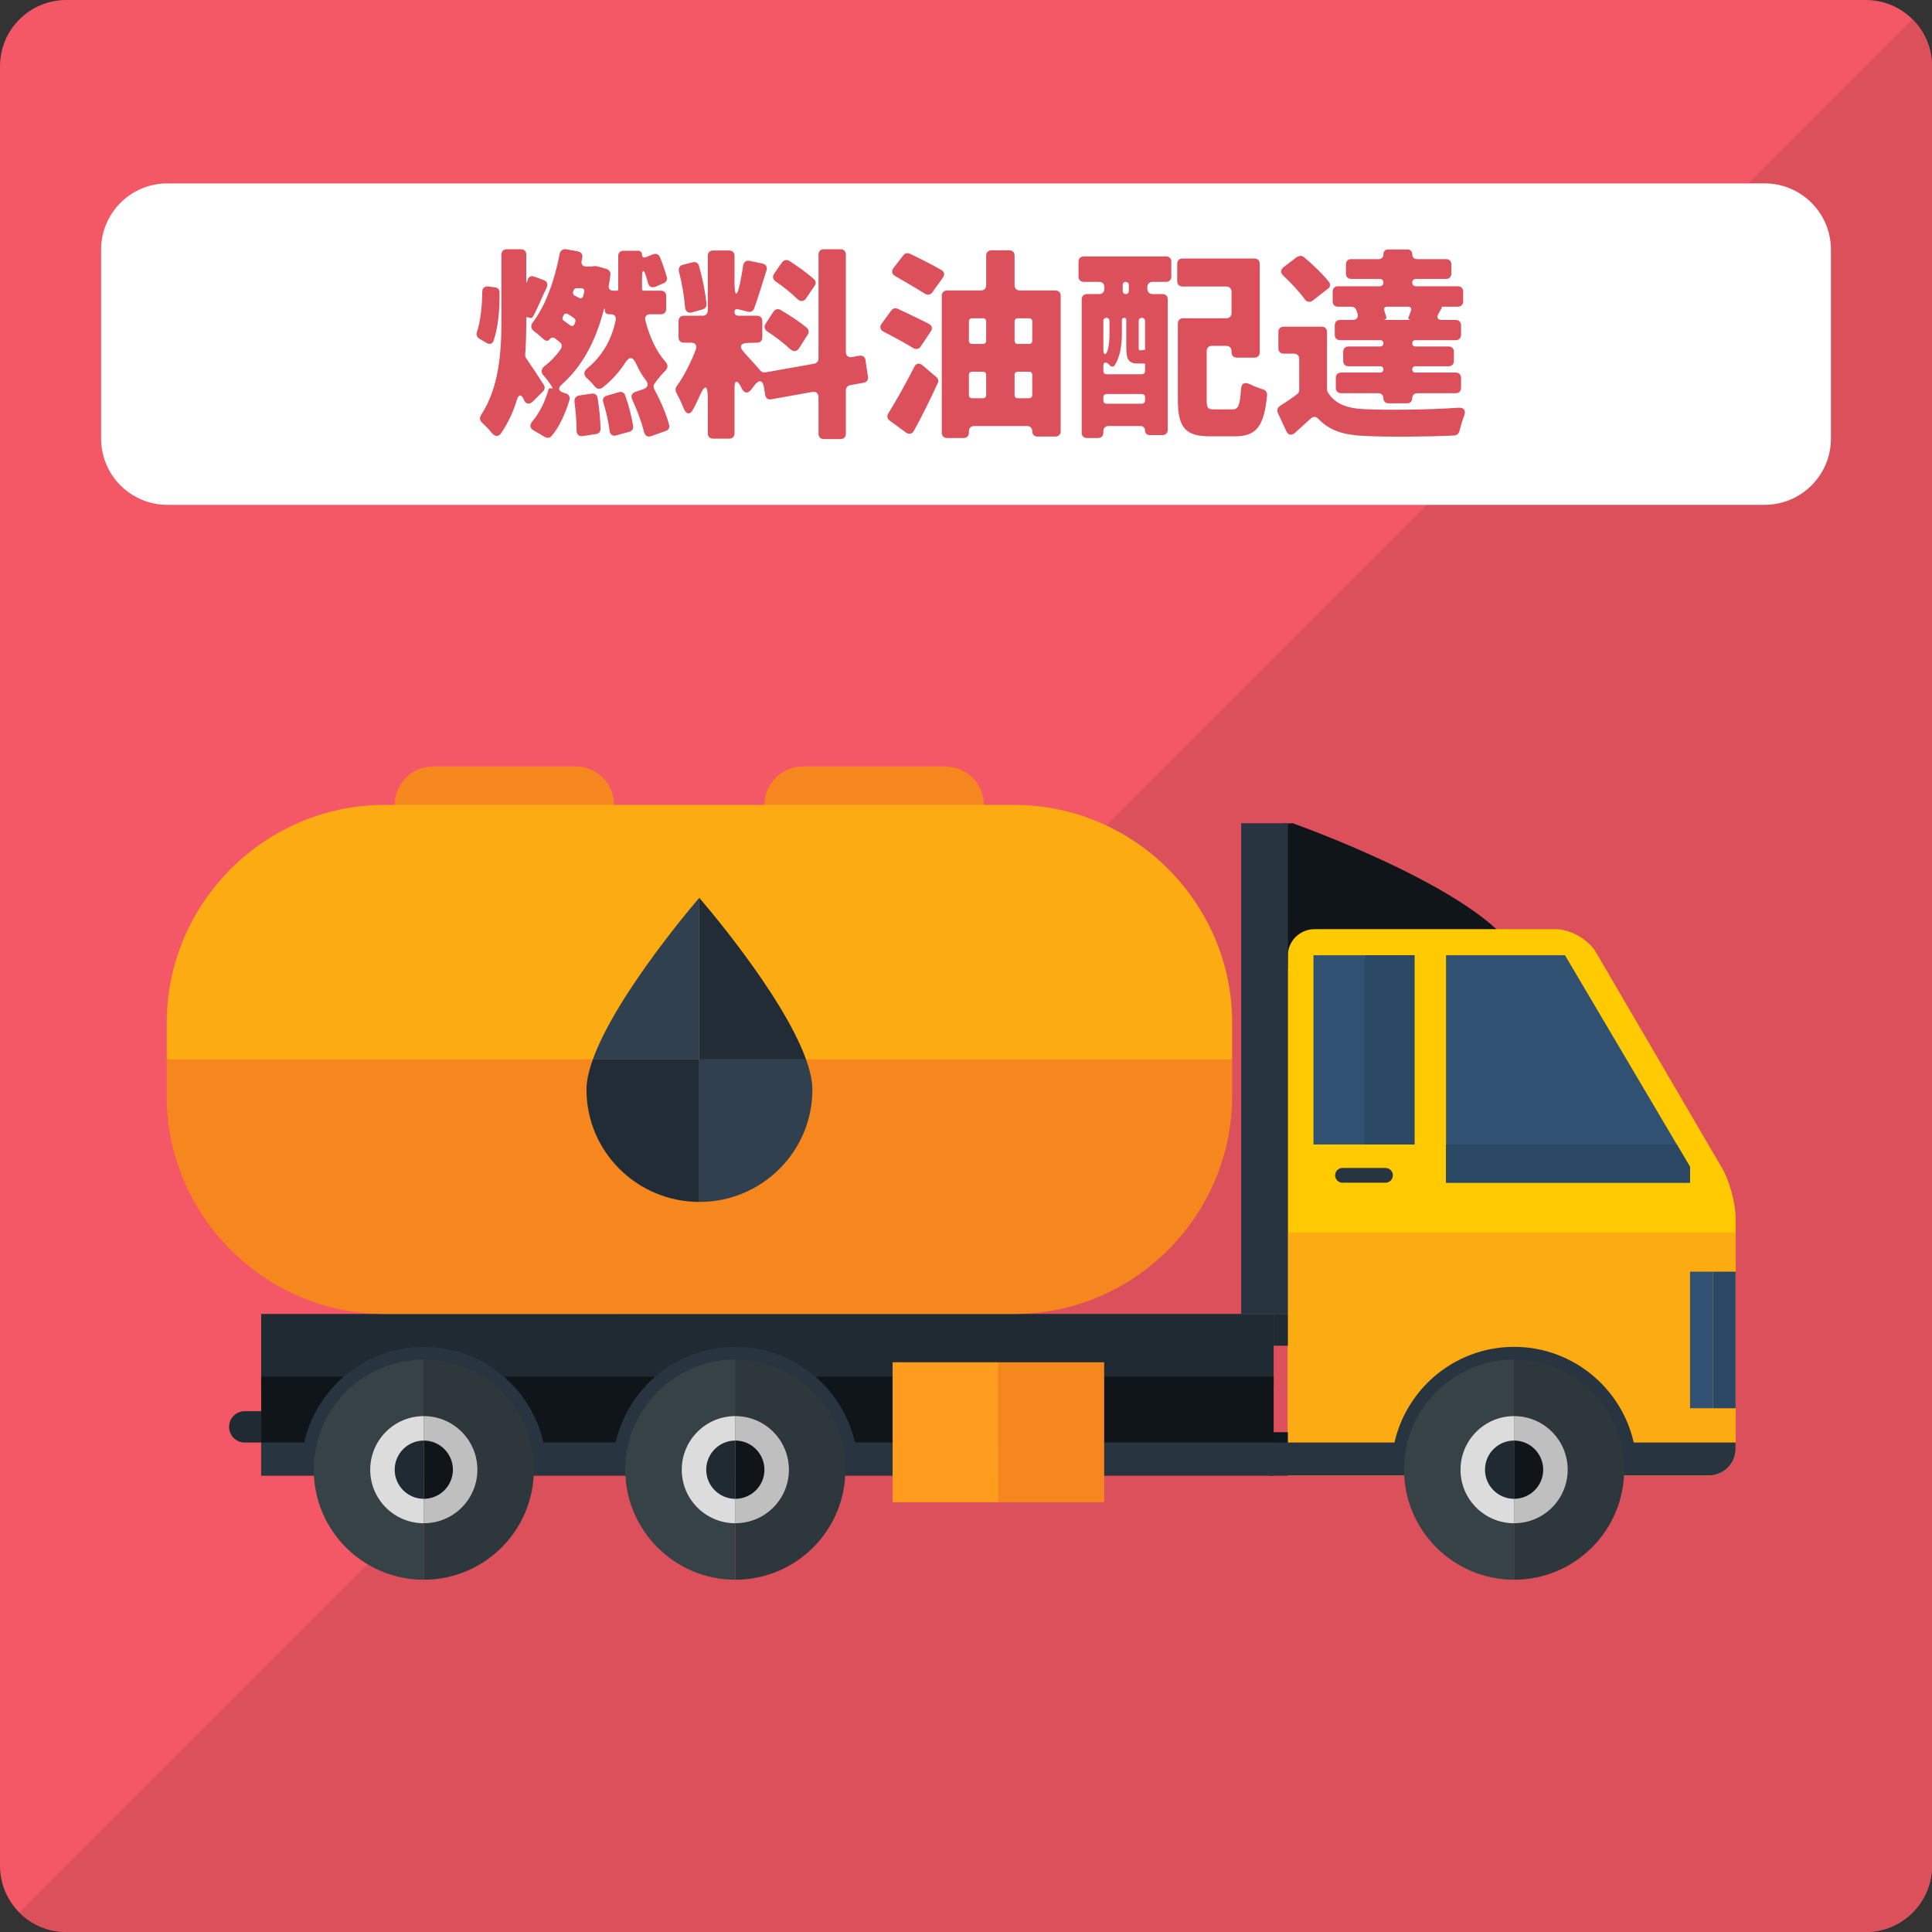<?xml version="1.0" encoding="utf-8"?>
<!-- Generator: Adobe Illustrator 16.0.0, SVG Export Plug-In . SVG Version: 6.00 Build 0)  -->
<!DOCTYPE svg PUBLIC "-//W3C//DTD SVG 1.1//EN" "http://www.w3.org/Graphics/SVG/1.1/DTD/svg11.dtd">
<svg version="1.1" id="レイヤー_1" xmlns="http://www.w3.org/2000/svg" xmlns:xlink="http://www.w3.org/1999/xlink" x="0px"
	 y="0px" width="595.28px" height="595.28px" viewBox="0 0 595.28 595.28" enable-background="new 0 0 595.28 595.28"
	 xml:space="preserve">
<rect x="0" y="0" width="595.28" height="595.28" fill="#333333" stroke="none"/>
<g>
	<path fill="#F45866" d="M595.278,574.857c0,11.274-9.145,20.418-20.42,20.418H20.421c-11.274,0-20.419-9.144-20.419-20.418V20.419
		C0.002,9.145,9.146,0,20.421,0h554.438c11.275,0,20.42,9.145,20.42,20.419V574.857z"/>
	<path fill="#DC505C" d="M5.981,589.297c3.699,3.693,8.806,5.979,14.439,5.979h554.438c11.275,0,20.42-9.144,20.42-20.418V20.419
		c0-5.634-2.286-10.741-5.979-14.44L5.981,589.297z"/>
	<path fill="#FFFFFF" d="M564.14,135.126c0,11.275-9.145,20.419-20.427,20.419H51.56c-11.268,0-20.412-9.144-20.412-20.419V76.929
		c0-11.275,9.145-20.419,20.412-20.419h492.153c11.282,0,20.427,9.144,20.427,20.419V135.126z"/>
	<g>
		<g>
			<path fill="#10151A" d="M392.086,299.175l73.7-7.744c-13.934-18.886-67.518-37.785-67.518-37.785s-4.149,0.176-6.183,0.429
				V299.175z"/>
			<path fill="#FFCA00" d="M396.799,294.49v160.131h129.73c4.53,0,8.237-3.699,8.237-8.188v-71.188c0-4.487-1.871-11.38-4.15-15.284
				l-38.911-66.609c-2.278-3.876-7.85-7.056-12.351-7.056h-74.326C400.506,286.296,396.799,289.953,396.799,294.49z"/>
			<path fill="#FDAB13" d="M396.799,379.719v74.902h129.73c4.53,0,8.237-3.699,8.237-8.188v-66.715H396.799z"/>
			<rect x="392.431" y="404.851" fill="#1F2A33" width="4.382" height="9.791"/>
			<rect x="390.82" y="441.3" fill="#0D171C" width="5.992" height="13.336"/>
			<path fill="#1F2A33" d="M75.404,434.814h5.064v9.65h-5.064c-2.666,0-4.818-2.146-4.818-4.825
				C70.586,436.98,72.738,434.814,75.404,434.814z"/>
			<rect x="404.705" y="294.329" fill="#305172" width="31.124" height="58.303"/>
			<rect x="420.637" y="294.329" fill="#2A4763" width="15.192" height="58.303"/>
			<polygon fill="#305172" points="520.727,364.413 520.727,359.525 482.196,294.329 445.55,294.329 445.55,364.413 			"/>
			<polygon fill="#2A4763" points="445.55,352.674 445.55,364.413 520.727,364.413 520.727,359.525 516.683,352.674 			"/>
			<g>
				<polygon fill="#1F2A33" points="392.431,404.851 80.469,404.851 80.469,407.129 80.469,427.345 392.431,427.345 				"/>
				<polygon fill="#10151A" points="80.469,424.18 80.469,442.453 80.469,452.104 80.469,454.636 392.431,454.636 392.431,424.18 
									"/>
			</g>
			<path fill="#283541" d="M80.476,444.465v10.156h446.054c4.53,0,8.237-3.699,8.237-8.188v-1.969H80.476z"/>
			<g>
				<path fill="#283541" d="M93.221,447.039c2.807-18.126,18.464-32.053,37.35-32.053c18.893,0,34.557,13.927,37.356,32.053H93.221z
					"/>
				<g>
					<path fill="#374246" d="M130.57,418.918c-18.717,0-33.902,15.193-33.902,33.924c0,18.71,15.186,33.896,33.902,33.896
						c0,0,0,0,0.007,0v-67.82C130.57,418.918,130.57,418.918,130.57,418.918z"/>
					<path fill="#2E373B" d="M164.487,452.842c0-18.73-15.186-33.917-33.91-33.924v67.82
						C149.302,486.738,164.487,471.552,164.487,452.842z"/>
				</g>
				<g>
					<path fill="#BFBFBF" d="M147.086,452.842c0-9.102-7.386-16.516-16.509-16.516v33.01
						C139.7,469.336,147.086,461.951,147.086,452.842z"/>
					<path fill="#DCDCDC" d="M130.57,436.326c-9.123,0-16.501,7.414-16.501,16.516c0,9.123,7.378,16.494,16.501,16.494
						c0,0,0,0,0.007,0v-33.01C130.57,436.326,130.57,436.326,130.57,436.326z"/>
				</g>
				<g>
					<path fill="#1F2A33" d="M130.57,443.859c-4.952,0-8.961,4.038-8.961,8.982c0,4.945,4.009,8.969,8.961,8.969c0,0,0,0,0.007,0
						v-17.951C130.57,443.859,130.57,443.859,130.57,443.859z"/>
					<path fill="#10151A" d="M139.546,452.842c0-4.944-4.01-8.982-8.969-8.982v17.951
						C135.536,461.796,139.546,457.787,139.546,452.842z"/>
				</g>
			</g>
			<g>
				<path fill="#283541" d="M189.211,447.039c2.8-18.126,18.457-32.053,37.35-32.053c18.899,0,34.557,13.927,37.356,32.053H189.211z
					"/>
				<g>
					<path fill="#374246" d="M226.561,418.918c-18.717,0-33.903,15.193-33.903,33.924c0,18.71,15.187,33.896,33.903,33.896h0.007
						v-67.82H226.561z"/>
					<path fill="#2E373B" d="M260.478,452.842c0-18.73-15.18-33.917-33.91-33.924v67.82
						C245.298,486.738,260.478,471.552,260.478,452.842z"/>
				</g>
				<g>
					<path fill="#BFBFBF" d="M243.075,452.842c0-9.102-7.378-16.516-16.508-16.516v33.01
						C235.697,469.336,243.075,461.951,243.075,452.842z"/>
					<path fill="#DCDCDC" d="M226.561,436.326c-9.123,0-16.502,7.414-16.502,16.516c0,9.123,7.379,16.494,16.502,16.494h0.007
						v-33.01H226.561z"/>
				</g>
				<g>
					<path fill="#1F2A33" d="M226.567,443.859c-4.959,0-8.968,4.038-8.968,8.982c0,4.945,4.009,8.969,8.968,8.969l0,0V443.859
						L226.567,443.859z"/>
					<path fill="#10151A" d="M235.535,452.842c0-4.944-4.009-8.982-8.968-8.982v17.951
						C231.526,461.796,235.535,457.787,235.535,452.842z"/>
				</g>
			</g>
			<path fill="#283541" d="M429.168,362.135c0,1.259-1.02,2.278-2.278,2.278h-13.245c-1.252,0-2.271-1.02-2.271-2.278l0,0
				c0-1.245,1.02-2.266,2.271-2.266h13.245C428.148,359.869,429.168,360.89,429.168,362.135L429.168,362.135z"/>
			<g>
				<path fill="#F6871E" d="M189.211,248.004c0,6.527-5.289,11.811-11.816,11.811h-43.969c-6.527,0-11.816-5.283-11.816-11.811l0,0
					c0-6.527,5.289-11.823,11.816-11.823h43.969C183.922,236.181,189.211,241.477,189.211,248.004L189.211,248.004z"/>
				<path fill="#F6871E" d="M303.144,248.004c0,6.527-5.296,11.811-11.816,11.811h-43.975c-6.521,0-11.817-5.283-11.817-11.811l0,0
					c0-6.527,5.297-11.823,11.817-11.823h43.975C297.848,236.181,303.144,241.477,303.144,248.004L303.144,248.004z"/>
				<path fill="#FDAB13" d="M379.644,315.17c0-36.941-30.225-67.166-67.166-67.166H118.535c-36.941,0-67.165,30.225-67.165,67.166
					v11.261h328.273V315.17z"/>
				<path fill="#F6871E" d="M51.37,326.431v11.255c0,36.94,30.224,67.165,67.165,67.165h193.942
					c36.941,0,67.166-30.225,67.166-67.165v-11.255H51.37z"/>
			</g>
			<g>
				<rect x="527.747" y="391.824" fill="#2A4763" width="7.02" height="42.076"/>
				<rect x="520.727" y="391.824" fill="#305172" width="7.021" height="42.076"/>
			</g>
			<rect x="382.415" y="253.646" fill="#283541" width="14.397" height="151.205"/>
			<g>
				<g>
					<path fill="#31404F" d="M215.454,276.632c0,0-25.477,29.366-32.792,49.799h32.792V276.632z"/>
					<path fill="#212C36" d="M182.662,326.431c-1.224,3.419-1.962,6.591-1.955,9.341c0.014,19.076,15.565,34.529,34.747,34.557
						v-43.897H182.662z"/>
					<path fill="#212C36" d="M248.358,326.431c-7.322-20.433-32.904-49.799-32.904-49.799v49.799H248.358z"/>
					<path fill="#31404F" d="M215.454,326.431v43.897c0.028,0,0.049,0.015,0.084,0.015c19.217-0.028,34.782-15.523,34.769-34.627
						c0-2.723-0.731-5.881-1.948-9.285H215.454z"/>
				</g>
			</g>
			<g>
				<path fill="#283541" d="M429.168,447.039c2.8-18.126,18.457-32.053,37.35-32.053s34.55,13.927,37.356,32.053H429.168z"/>
				<g>
					<path fill="#374246" d="M466.518,418.918c-18.717,0-33.902,15.193-33.902,33.924c0,18.71,15.186,33.896,33.902,33.896l0,0
						V418.918L466.518,418.918z"/>
					<path fill="#2E373B" d="M500.435,452.842c0-18.73-15.187-33.917-33.917-33.924v67.82
						C485.248,486.738,500.435,471.552,500.435,452.842z"/>
				</g>
				<g>
					<path fill="#BFBFBF" d="M483.025,452.842c0-9.102-7.378-16.516-16.508-16.516v33.01
						C475.647,469.336,483.025,461.951,483.025,452.842z"/>
					<path fill="#DCDCDC" d="M466.518,436.326c-9.123,0-16.508,7.414-16.508,16.516c0,9.123,7.385,16.494,16.508,16.494l0,0V436.326
						L466.518,436.326z"/>
				</g>
				<g>
					<path fill="#1F2A33" d="M466.518,443.859c-4.952,0-8.968,4.038-8.968,8.982c0,4.945,4.016,8.969,8.968,8.969l0,0V443.859
						L466.518,443.859z"/>
					<path fill="#10151A" d="M475.485,452.842c0-4.944-4.002-8.982-8.968-8.982v17.951
						C471.483,461.796,475.485,457.787,475.485,452.842z"/>
				</g>
			</g>
		</g>
		<g>
			<rect x="307.625" y="419.734" fill="#F6871E" width="32.587" height="43.117"/>
			<rect x="275.03" y="419.734" fill="#FF9C1D" width="32.595" height="43.117"/>
		</g>
	</g>
	<g>
		<g>
			<path fill="#DC505C" d="M149.893,105.655l-2.202-1.301c-0.78-0.45-1.041-1.294-0.718-2.139c1.104-3.242,1.562-7.976,1.625-12.323
				c0-1.097,0.711-1.751,1.815-1.618l2.074,0.26c0.845,0.063,1.428,0.711,1.428,1.555c0.063,5.184-0.387,10.698-1.814,14.849
				C151.777,105.979,150.8,106.231,149.893,105.655z M167.336,120.566l-3.18,3.179c-1.033,0.971-2.138,0.774-2.722-0.521
				l-0.127-0.324c-0.717-1.491-1.491-1.364-2.012,0.19c-1.104,3.699-2.722,7.202-4.931,10.445c-0.773,1.033-1.814,1.033-2.722,0
				c-0.907-1.168-2.075-2.336-3.109-3.313c-0.717-0.647-0.844-1.555-0.323-2.328c5.571-8.497,6.288-19.329,6.288-29.31V78.42
				c0-0.978,0.647-1.625,1.618-1.625h4.41c0.978,0,1.625,0.647,1.625,1.625v7.906c0,1.104,0.126,1.041,0.387,0
				c0.26-1.034,1.104-1.491,2.075-1.098l2.981,1.098c0.971,0.394,1.365,1.301,0.845,2.271c-1.491,3.109-2.856,6.485-4.15,8.884
				c-0.26,0.45-0.717,0.647-1.23,0.387h-0.134l-0.261-0.126h-0.126c-0.261-0.133-0.387,0-0.387,0.324v0.521
				c0,3.496-0.07,6.999-0.324,10.564v0.134c-0.07,0.323,0.063,0.71,0.254,1.034c1.624,2.335,4.149,6.161,5.451,8.236
				C167.983,119.202,167.856,120.046,167.336,120.566z M203.651,96.834h-3.306c-1.168,0-1.822,0.774-1.491,1.941
				c1.294,4.994,3.369,9.602,6.218,12.71c0.78,0.845,0.78,1.886,0,2.659c-1.231,1.231-2.462,2.722-3.433,4.087
				c-0.323,0.45-0.323,1.104-0.063,1.617c1.878,3.503,3.756,7.787,4.601,11.093c0.196,0.844-0.19,1.555-0.971,1.814l-4.537,1.617
				c-1.104,0.395-1.948-0.126-2.209-1.23c-0.773-3.045-2.138-6.809-3.692-10.114c-0.457-1.034-0.063-1.941,0.971-2.272l2.462-0.837
				c1.491-0.521,1.688-1.562,0.78-2.792c-1.167-1.491-2.138-3.172-2.982-5.058c-1.041-2.265-2.138-2.265-3.439-0.197
				c-1.751,2.659-3.952,5.254-6.872,7.526c-0.844,0.647-1.751,0.45-2.398-0.26c-0.71-0.907-1.617-1.878-2.532-2.659
				c-0.97-0.971-0.97-2.012,0.134-2.919c5.255-4.34,7.717-9.657,8.82-14.911c0.19-1.104-0.394-1.815-1.491-1.815h-0.583
				c-0.781,0-1.302-0.52-1.302-1.301c0-0.71-0.127-0.71-0.323,0c-2.596,9.988-6.872,17.641-12.971,22.958
				c-1.167,1.034-1.034,1.941,0.457,2.462l0.971,0.323c0.845,0.324,1.231,1.104,0.979,2.012c-1.238,4.023-2.99,8.104-5.515,11.085
				c-0.521,0.584-1.295,0.654-1.948,0.331l-3.566-2.082c-1.168-0.647-1.294-1.681-0.45-2.722c2.265-2.659,4.017-6.225,4.994-9.791
				c0.126-0.45,0.45-0.584,0.907-0.45c0.387,0.126,0.514,0,0.26-0.394c-0.717-1.161-1.688-2.462-2.658-3.566
				c-0.845-0.971-0.781-2.005,0.253-2.849c1.885-1.428,3.637-3.243,5.064-5.318c0.45-0.647,0.387-1.428-0.134-1.948
				c-0.521-0.45-1.034-0.908-1.618-1.294c-0.583-0.457-1.23-0.387-1.688,0.26c-0.457,0.584-1.104,0.584-1.625,0.126h-0.063
				c-0.907-0.844-2.075-1.878-3.172-2.658c-0.914-0.711-1.041-1.682-0.394-2.596c4.022-5.247,6.809-13.097,8.362-21.263
				c0.197-0.978,0.979-1.491,1.949-1.365l3.629,0.647c1.041,0.197,1.562,0.978,1.364,1.948l-0.196,1.034
				c-0.19,0.978,0.323,1.688,1.364,1.688h1.814l0.781-0.126h0.253l0.457,0.063h0.127l2.919,0.844c0.78,0.26,1.23,0.907,1.168,1.681
				c-0.127,1.168-0.324,2.335-0.521,3.439c-0.127,0.908,0.394,1.555,1.364,1.555h1.294c0.134,0,0.261-0.26,0.261-0.387V78.87
				c0-0.971,0.646-1.618,1.624-1.618h4.474c0.711,0,1.231,0.514,1.231,1.231c0,0.71,0.457,1.034,1.167,0.773l2.272-0.907
				c0.837-0.323,1.681,0,2.075,0.844c0.837,2.075,1.617,4.347,2.138,6.225c0.19,0.781-0.197,1.491-0.907,1.815l-2.596,1.104
				c-1.167,0.457-2.012,0-2.335-1.168c-0.127-0.647-0.387-1.357-0.584-2.075c-0.646-2.201-1.23-2.075-1.23,0.197v3.826
				c0,0.063,0.063,0.19,0.126,0.324c0,0.063,0.134,0.126,0.261,0.126h5.451c0.971,0,1.617,0.647,1.617,1.625v4.016
				C205.269,96.188,204.622,96.834,203.651,96.834z M173.758,98.846c0.647,0.45,1.294,0.908,1.878,1.358
				c0.521,0.387,1.104,0.324,1.364-0.324c0.127-0.26,0.19-0.457,0.261-0.71c0.126-0.395,0.063-0.845-0.324-1.104
				c-0.583-0.457-1.301-0.907-1.948-1.294c-0.521-0.331-1.104-0.133-1.364,0.387l-0.189,0.45
				C173.174,98.065,173.301,98.586,173.758,98.846z M179.075,88.795h-1.428c-0.457,0-0.781,0.26-0.907,0.71
				c-0.063,0.063-0.063,0.197-0.134,0.324c-0.19,0.521,0,1.041,0.521,1.294l1.168,0.584c0.646,0.457,1.23,0.196,1.428-0.584
				c0.063-0.387,0.196-0.774,0.26-1.161C180.173,89.245,179.786,88.795,179.075,88.795z M178.428,121.86l3.89-0.584
				c0.971-0.126,1.682,0.395,1.815,1.365c0.521,3.108,0.844,6.675,0.907,9.53c0,0.844-0.521,1.428-1.364,1.555l-4.15,0.646
				c-1.168,0.135-1.878-0.513-1.878-1.751c0-2.651-0.261-5.965-0.647-8.876C176.937,122.768,177.45,122.058,178.428,121.86z
				 M186.981,121.924l3.699-1.097c0.845-0.26,1.618,0.126,1.941,0.97c1.104,3.046,2.012,6.612,2.469,9.468
				c0.127,0.844-0.323,1.491-1.104,1.751l-4.017,1.104c-1.168,0.388-2.012-0.196-2.146-1.428c-0.323-2.659-1.034-5.838-1.941-8.693
				C185.561,123.028,185.947,122.184,186.981,121.924z"/>
			<path fill="#DC505C" d="M266.14,117.907l-4.214,0.774c-0.78,0.134-1.301,0.781-1.301,1.625v13.357
				c0,0.971-0.647,1.618-1.618,1.618h-5.19c-0.971,0-1.618-0.647-1.618-1.618v-11.282c0-1.167-0.78-1.814-1.885-1.625l-12.64,2.272
				c-0.978,0.197-1.752-0.324-1.885-1.294l-0.388-2.335c-0.323-2.271-1.491-2.532-2.855-0.78l-1.097,1.428
				c-0.979,1.294-2.075,1.167-2.856-0.26c-0.126-0.26-0.26-0.584-0.45-0.908c-1.041-1.878-1.821-1.688-1.821,0.521v14.139
				c0,0.971-0.647,1.617-1.618,1.617h-4.994c-0.971,0-1.617-0.646-1.617-1.617v-10.572c0-4.607-0.907-4.733-2.729-0.521
				c-0.584,1.231-1.097,2.462-1.744,3.566c-0.978,1.948-2.209,1.751-2.989-0.261c-0.711-1.751-1.555-3.496-2.328-4.923
				c-0.261-0.584-0.197-1.301,0.189-1.815c2.209-2.989,4.347-7.266,5.901-11.289c0.457-1.294-0.126-2.138-1.491-2.138h-2.201
				c-0.978,0-1.625-0.647-1.625-1.618v-5.058c0-0.978,0.647-1.625,1.625-1.625h5.768c0.971,0,1.625-0.646,1.625-1.617v-16.86
				c0-0.971,0.646-1.625,1.617-1.625h4.994c0.971,0,1.618,0.654,1.618,1.625v8.3c0,4.41,0.78,4.474,1.688,0.197
				c0.388-1.885,0.718-3.826,0.971-5.515c0.197-1.034,0.979-1.618,1.949-1.428l4.022,0.844c1.034,0.261,1.555,1.104,1.231,2.075
				c-1.302,4.15-2.659,8.56-3.826,11.803c-0.324,0.773-1.041,1.167-1.886,0.971l-3.045-0.781c-0.647-0.19-1.104,0.133-1.104,0.844
				c0,0.717,0.457,1.167,1.167,1.167h5.775c0.971,0,1.617,0.647,1.617,1.625v5.058c0,0.971-0.646,1.618-1.617,1.618l-2.659,0.07
				c-2.596,0.063-2.982,1.161-1.23,3.045c1.751,1.878,3.692,4.087,4.924,5.508c0.323,0.394,0.978,0.654,1.562,0.521l14.975-2.659
				c0.844-0.197,1.364-0.773,1.364-1.618V78.42c0-0.978,0.647-1.625,1.618-1.625h5.19c0.971,0,1.618,0.647,1.618,1.625v30.021
				c0,1.167,0.78,1.814,1.948,1.554l2.201-0.387c0.971-0.197,1.752,0.324,1.886,1.357l0.773,5.128
				C267.631,117,267.047,117.774,266.14,117.907z M216.467,95.343l-3.242,0.907c-1.231,0.324-2.012-0.324-2.139-1.554
				c-0.26-3.313-0.971-7.463-1.878-11.029c-0.261-0.971,0.189-1.814,1.168-2.075l3.045-0.773c0.907-0.26,1.688,0.19,1.941,1.098
				c1.104,3.826,2.012,8.37,2.335,11.802C217.768,94.499,217.247,95.146,216.467,95.343z M235.859,99.816l2.461-3.826
				c0.521-0.717,1.358-0.971,2.139-0.521c2.855,1.688,6.099,3.763,8.173,5.578c0.584,0.521,0.711,1.364,0.261,2.012l-2.659,4.213
				c-0.717,1.104-1.751,1.168-2.729,0.323c-1.941-1.814-4.664-3.89-7.133-5.514C235.528,101.505,235.339,100.59,235.859,99.816z
				 M251.031,88.014l-2.659,3.89c-0.718,1.104-1.751,1.104-2.722,0.197c-1.822-1.814-4.348-3.826-6.746-5.451
				c-0.78-0.584-0.971-1.491-0.387-2.328l2.462-3.503c0.584-0.717,1.428-0.907,2.201-0.457c2.659,1.751,5.712,3.89,7.653,5.704
				C251.418,86.586,251.48,87.43,251.031,88.014z"/>
			<path fill="#DC505C" d="M286.805,102.082l-3.116,4.67c-0.521,0.844-1.428,0.971-2.265,0.521
				c-2.532-1.555-6.225-3.566-9.277-5.121c-0.971-0.583-1.168-1.491-0.514-2.398l2.982-4.086c0.45-0.647,1.23-0.844,2.005-0.521
				c2.919,1.364,6.879,3.242,9.664,4.67C287.191,100.337,287.389,101.245,286.805,102.082z M279.151,133.276l-5.057-3.7
				c-0.718-0.521-0.907-1.428-0.387-2.202c2.328-3.763,5.311-9.018,7.969-14.265c0.521-1.167,1.562-1.364,2.532-0.584l4.276,3.63
				c0.584,0.45,0.781,1.23,0.457,1.878c-2.271,4.931-4.733,9.988-7.392,14.785C281.03,133.727,280.06,133.924,279.151,133.276z
				 M290.561,85.482l-3.306,4.607c-0.584,0.781-1.491,0.907-2.335,0.387c-2.462-1.617-6.155-3.692-9.138-5.444
				c-0.978-0.521-1.167-1.491-0.521-2.399l3.109-4.023c0.457-0.583,1.23-0.774,1.948-0.45c3.109,1.491,7.069,3.503,9.791,5.057
				C290.954,83.737,291.145,84.645,290.561,85.482z M314.229,89.505h10.958c0.979,0,1.625,0.647,1.625,1.618v41.76
				c0,0.978-0.646,1.625-1.625,1.625h-5.507c-0.978,0-1.625-0.647-1.625-1.625c0-0.971-0.647-1.618-1.618-1.618h-16.275
				c-0.979,0-1.625,0.647-1.625,1.618v0.457c0,0.971-0.647,1.617-1.618,1.617h-5.12c-0.978,0-1.625-0.646-1.625-1.617V91.123
				c0-0.971,0.647-1.618,1.625-1.618h10.438c0.971,0,1.618-0.646,1.618-1.617v-9.145c0-0.978,0.647-1.625,1.625-1.625h5.507
				c0.979,0,1.625,0.647,1.625,1.625v9.145C312.611,88.858,313.259,89.505,314.229,89.505z M302.884,98.065h-3.369
				c-0.584,0-0.978,0.387-0.978,0.971V105c0,0.584,0.394,0.978,0.978,0.978h3.369c0.584,0,0.971-0.394,0.971-0.978v-5.964
				C303.854,98.452,303.468,98.065,302.884,98.065z M298.537,115.509v6.225c0,0.583,0.394,0.971,0.978,0.971h3.369
				c0.584,0,0.971-0.387,0.971-0.971v-6.225c0-0.583-0.387-0.978-0.971-0.978h-3.369
				C298.931,114.531,298.537,114.925,298.537,115.509z M317.085,98.065h-3.503c-0.584,0-0.971,0.387-0.971,0.971V105
				c0,0.584,0.387,0.978,0.971,0.978h3.503c0.584,0,0.971-0.394,0.971-0.978v-5.964C318.056,98.452,317.669,98.065,317.085,98.065z
				 M313.582,122.705h3.503c0.584,0,0.971-0.387,0.971-0.971v-6.225c0-0.583-0.387-0.978-0.971-0.978h-3.503
				c-0.584,0-0.971,0.394-0.971,0.978v6.225C312.611,122.317,312.998,122.705,313.582,122.705z"/>
			<path fill="#DC505C" d="M332.306,85.229v-4.607c0-0.971,0.654-1.618,1.625-1.618h25.35c0.979,0,1.625,0.647,1.625,1.618v4.607
				c0,0.971-0.646,1.618-1.625,1.618h-4.149c-0.971,0-1.618,0.646-1.618,1.625v0.513c0,0.978,0.647,1.625,1.618,1.625h3.053
				c0.971,0,1.617,0.647,1.617,1.618v40.205c0,0.97-0.646,1.617-1.617,1.617h-3.96c-0.837,0-1.421-0.583-1.421-1.357
				c0-0.844-0.584-1.428-1.365-1.428h-9.854c-0.979,0-1.625,0.647-1.625,1.618v0.457c0,0.971-0.647,1.617-1.618,1.617h-3.439
				c-0.971,0-1.617-0.646-1.617-1.617V92.228c0-0.971,0.646-1.618,1.617-1.618h3.764c0.971,0,1.617-0.647,1.617-1.625v-0.513
				c0-0.978-0.646-1.625-1.617-1.625h-4.734C332.96,86.847,332.306,86.199,332.306,85.229z M347.027,107.012v-8.426
				c0-0.394-0.26-0.654-0.646-0.654c-0.457,0-0.711,0.26-0.711,0.654v4.213c0,2.982-0.394,6.809-2.145,9.657
				c-0.324,0.584-0.971,0.654-1.491,0.197l-0.584-0.584c-0.907-0.71-1.491-0.387-1.491,0.781v1.491c0,0.584,0.394,0.971,0.978,0.971
				h10.889c0.583,0,0.978-0.387,0.978-0.971v-2.075c0-0.134-0.134-0.261-0.261-0.261h-1.885
				C347.872,112.006,347.027,111.036,347.027,107.012z M340.937,97.932c-0.584,0-0.978,0.394-0.978,0.914v8.75
				c0,1.815,0.78,2.075,1.301,0.387c0.514-1.751,0.584-3.566,0.584-5.248v-3.89C341.844,98.325,341.45,97.932,340.937,97.932z
				 M340.937,124.393h10.889c0.583,0,0.978-0.394,0.978-0.978v-1.034c0-0.584-0.395-0.971-0.978-0.971h-10.889
				c-0.584,0-0.978,0.387-0.978,0.971v1.034C339.959,123.999,340.353,124.393,340.937,124.393z M347.809,89.632v-1.878
				c0-0.521-0.394-0.907-0.907-0.907c-0.584,0-0.978,0.387-0.978,0.907v1.878c0,0.584,0.394,0.978,0.978,0.978
				C347.415,90.609,347.809,90.216,347.809,89.632z M352.803,107.659v-8.75c0-0.584-0.395-0.978-0.978-0.978
				c-0.584,0-0.971,0.394-0.971,0.978v8.04c0,0.907,0.063,0.971,0.387,0.971h0.394c0.323,0,0.514,0,0.647-0.127
				c0.063-0.07,0.189-0.07,0.323,0C352.732,107.856,352.803,107.856,352.803,107.659z M379.707,126.144
				c1.751,0,2.335-1.041,2.658-6.162c0.134-1.948,1.168-2.398,2.855-1.555c1.295,0.647,2.723,1.168,3.953,1.555
				c0.845,0.26,1.302,0.971,1.231,1.814c-0.907,9.595-3.306,12.646-9.918,12.646h-7.652c-7.456,0-9.918-2.531-9.918-11.281V99.683
				c0-0.971,0.647-1.618,1.618-1.618h13.294c0.971,0,1.624-0.647,1.624-1.625v-6.548c0-0.971-0.653-1.618-1.624-1.618h-13.484
				c-0.978,0-1.625-0.647-1.625-1.625v-5.381c0-0.971,0.647-1.618,1.625-1.618h22.171c0.978,0,1.625,0.647,1.625,1.618v27.298
				c0,0.978-0.647,1.625-1.625,1.625h-5.444c-0.971,0-1.618-0.647-1.618-1.625v-0.387c0-0.971-0.653-1.618-1.624-1.618h-4.41
				c-0.971,0-1.618,0.647-1.618,1.618v14.912c0,2.729,0.323,3.052,2.462,3.052H379.707z"/>
			<path fill="#DC505C" d="M408.869,102.278v17.831l0.126,0.521c0.07,0.063,0.07,0.197,0.134,0.26
				c2.139,3.503,5.768,4.931,11.346,5.184c6.942,0.331,19.716,0.197,28.923-0.45c1.681-0.063,2.335,0.844,1.751,2.399
				c-0.583,1.554-1.104,3.369-1.491,4.86c-0.196,0.717-0.78,1.237-1.562,1.301c-8.103,0.387-20.292,0.521-27.748,0.127
				c-6.225-0.261-10.571-1.555-14.074-5.184c-0.711-0.844-1.682-0.908-2.462-0.134c-1.555,1.428-3.116,2.856-4.931,4.474
				c-0.971,0.78-2.005,0.583-2.525-0.584l-2.658-5.705c-0.324-0.773-0.063-1.617,0.646-2.075c1.752-1.104,3.566-2.335,5.317-3.629
				c0.388-0.26,0.647-0.781,0.647-1.301v-9.594c0-0.971-0.647-1.617-1.618-1.617h-3.179c-0.971,0-1.625-0.654-1.625-1.625v-5.058
				c0-0.971,0.654-1.618,1.625-1.618h11.739C408.222,100.661,408.869,101.308,408.869,102.278z M409.129,88.984l-4.67,3.637
				c-0.908,0.647-1.879,0.45-2.462-0.457c-1.688-2.335-4.214-4.994-6.683-7.329c-0.844-0.844-0.773-1.815,0.197-2.525l4.149-3.179
				h0.127c0.654-0.387,1.364-0.387,1.948,0.063c2.723,2.272,5.768,5.191,7.716,7.653C410.036,87.557,409.91,88.471,409.129,88.984z
				 M412.892,98.586h3.891c1.23,0,1.878-0.844,1.49-2.012l-0.394-1.104c-0.189-0.584-0.773-0.971-1.421-0.971h-4.22
				c-0.971,0-1.618-0.647-1.618-1.625v-3.045c0-0.97,0.647-1.618,1.618-1.618h12.906c0.647,0,1.104-0.457,1.104-1.168
				c0-0.646-0.457-1.104-1.104-1.104h-8.82c-0.971,0-1.617-0.647-1.617-1.618v-2.855c0-0.971,0.646-1.625,1.617-1.625h8.434
				c0.907,0,1.491-0.584,1.491-1.491s0.584-1.491,1.491-1.491h5.901c0.907,0,1.491,0.584,1.491,1.491s0.584,1.491,1.491,1.491h8.947
				c0.971,0,1.617,0.654,1.617,1.625v2.855c0,0.971-0.646,1.618-1.617,1.618h-9.271c-0.718,0-1.168,0.458-1.168,1.104
				c0,0.711,0.45,1.168,1.168,1.168H449.2c0.971,0,1.625,0.647,1.625,1.618v3.045c0,0.978-0.654,1.625-1.625,1.625h-4.86
				c-0.134,0-0.196,0.127-0.134,0.197c0.063,0.126,0,0.253-0.063,0.323c-0.324,0.584-0.584,1.098-0.908,1.618
				c-0.71,1.167-0.323,1.948,1.104,1.948h4.214c0.971,0,1.617,0.647,1.617,1.618v2.982c0,0.971-0.646,1.625-1.617,1.625h-12.45
				c-0.584,0-0.971,0.387-0.971,0.971s0.387,0.971,0.971,0.971h10.241c0.978,0,1.625,0.647,1.625,1.625v2.849
				c0,0.978-0.647,1.625-1.625,1.625h-10.241c-0.584,0-0.971,0.387-0.971,0.97c0,0.584,0.387,0.971,0.971,0.971h12.45
				c0.971,0,1.617,0.654,1.617,1.625v3.109c0,0.978-0.646,1.625-1.617,1.625h-11.866c-0.907,0-1.555,0.646-1.555,1.554
				c0,0.907-0.654,1.554-1.562,1.554h-5.768c-0.907,0-1.555-0.647-1.555-1.554c0-0.908-0.654-1.554-1.562-1.554h-11.472
				c-0.978,0-1.625-0.647-1.625-1.625v-3.109c0-0.97,0.647-1.625,1.625-1.625h12.056c0.584,0,0.978-0.387,0.978-0.971
				c0-0.583-0.394-0.97-0.978-0.97h-9.791c-0.971,0-1.618-0.647-1.618-1.625v-2.849c0-0.978,0.647-1.625,1.618-1.625h9.791
				c0.584,0,0.978-0.387,0.978-0.971s-0.394-0.971-0.978-0.971h-12.38c-0.978,0-1.624-0.654-1.624-1.625v-2.982
				C411.268,99.233,411.914,98.586,412.892,98.586z M434.289,98.452c-0.324-0.063-0.457-0.323-0.324-0.584l0.774-2.138
				c0.26-0.71-0.127-1.231-0.907-1.231h-6.352c-0.907,0-1.231,0.521-0.907,1.357c0.189,0.654,0.449,1.302,0.583,1.885
				c0.063,0.324-0.134,0.647-0.457,0.71s-0.323,0.134,0,0.134h7.526C434.549,98.586,434.549,98.516,434.289,98.452z"/>
		</g>
	</g>
</g>
</svg>
